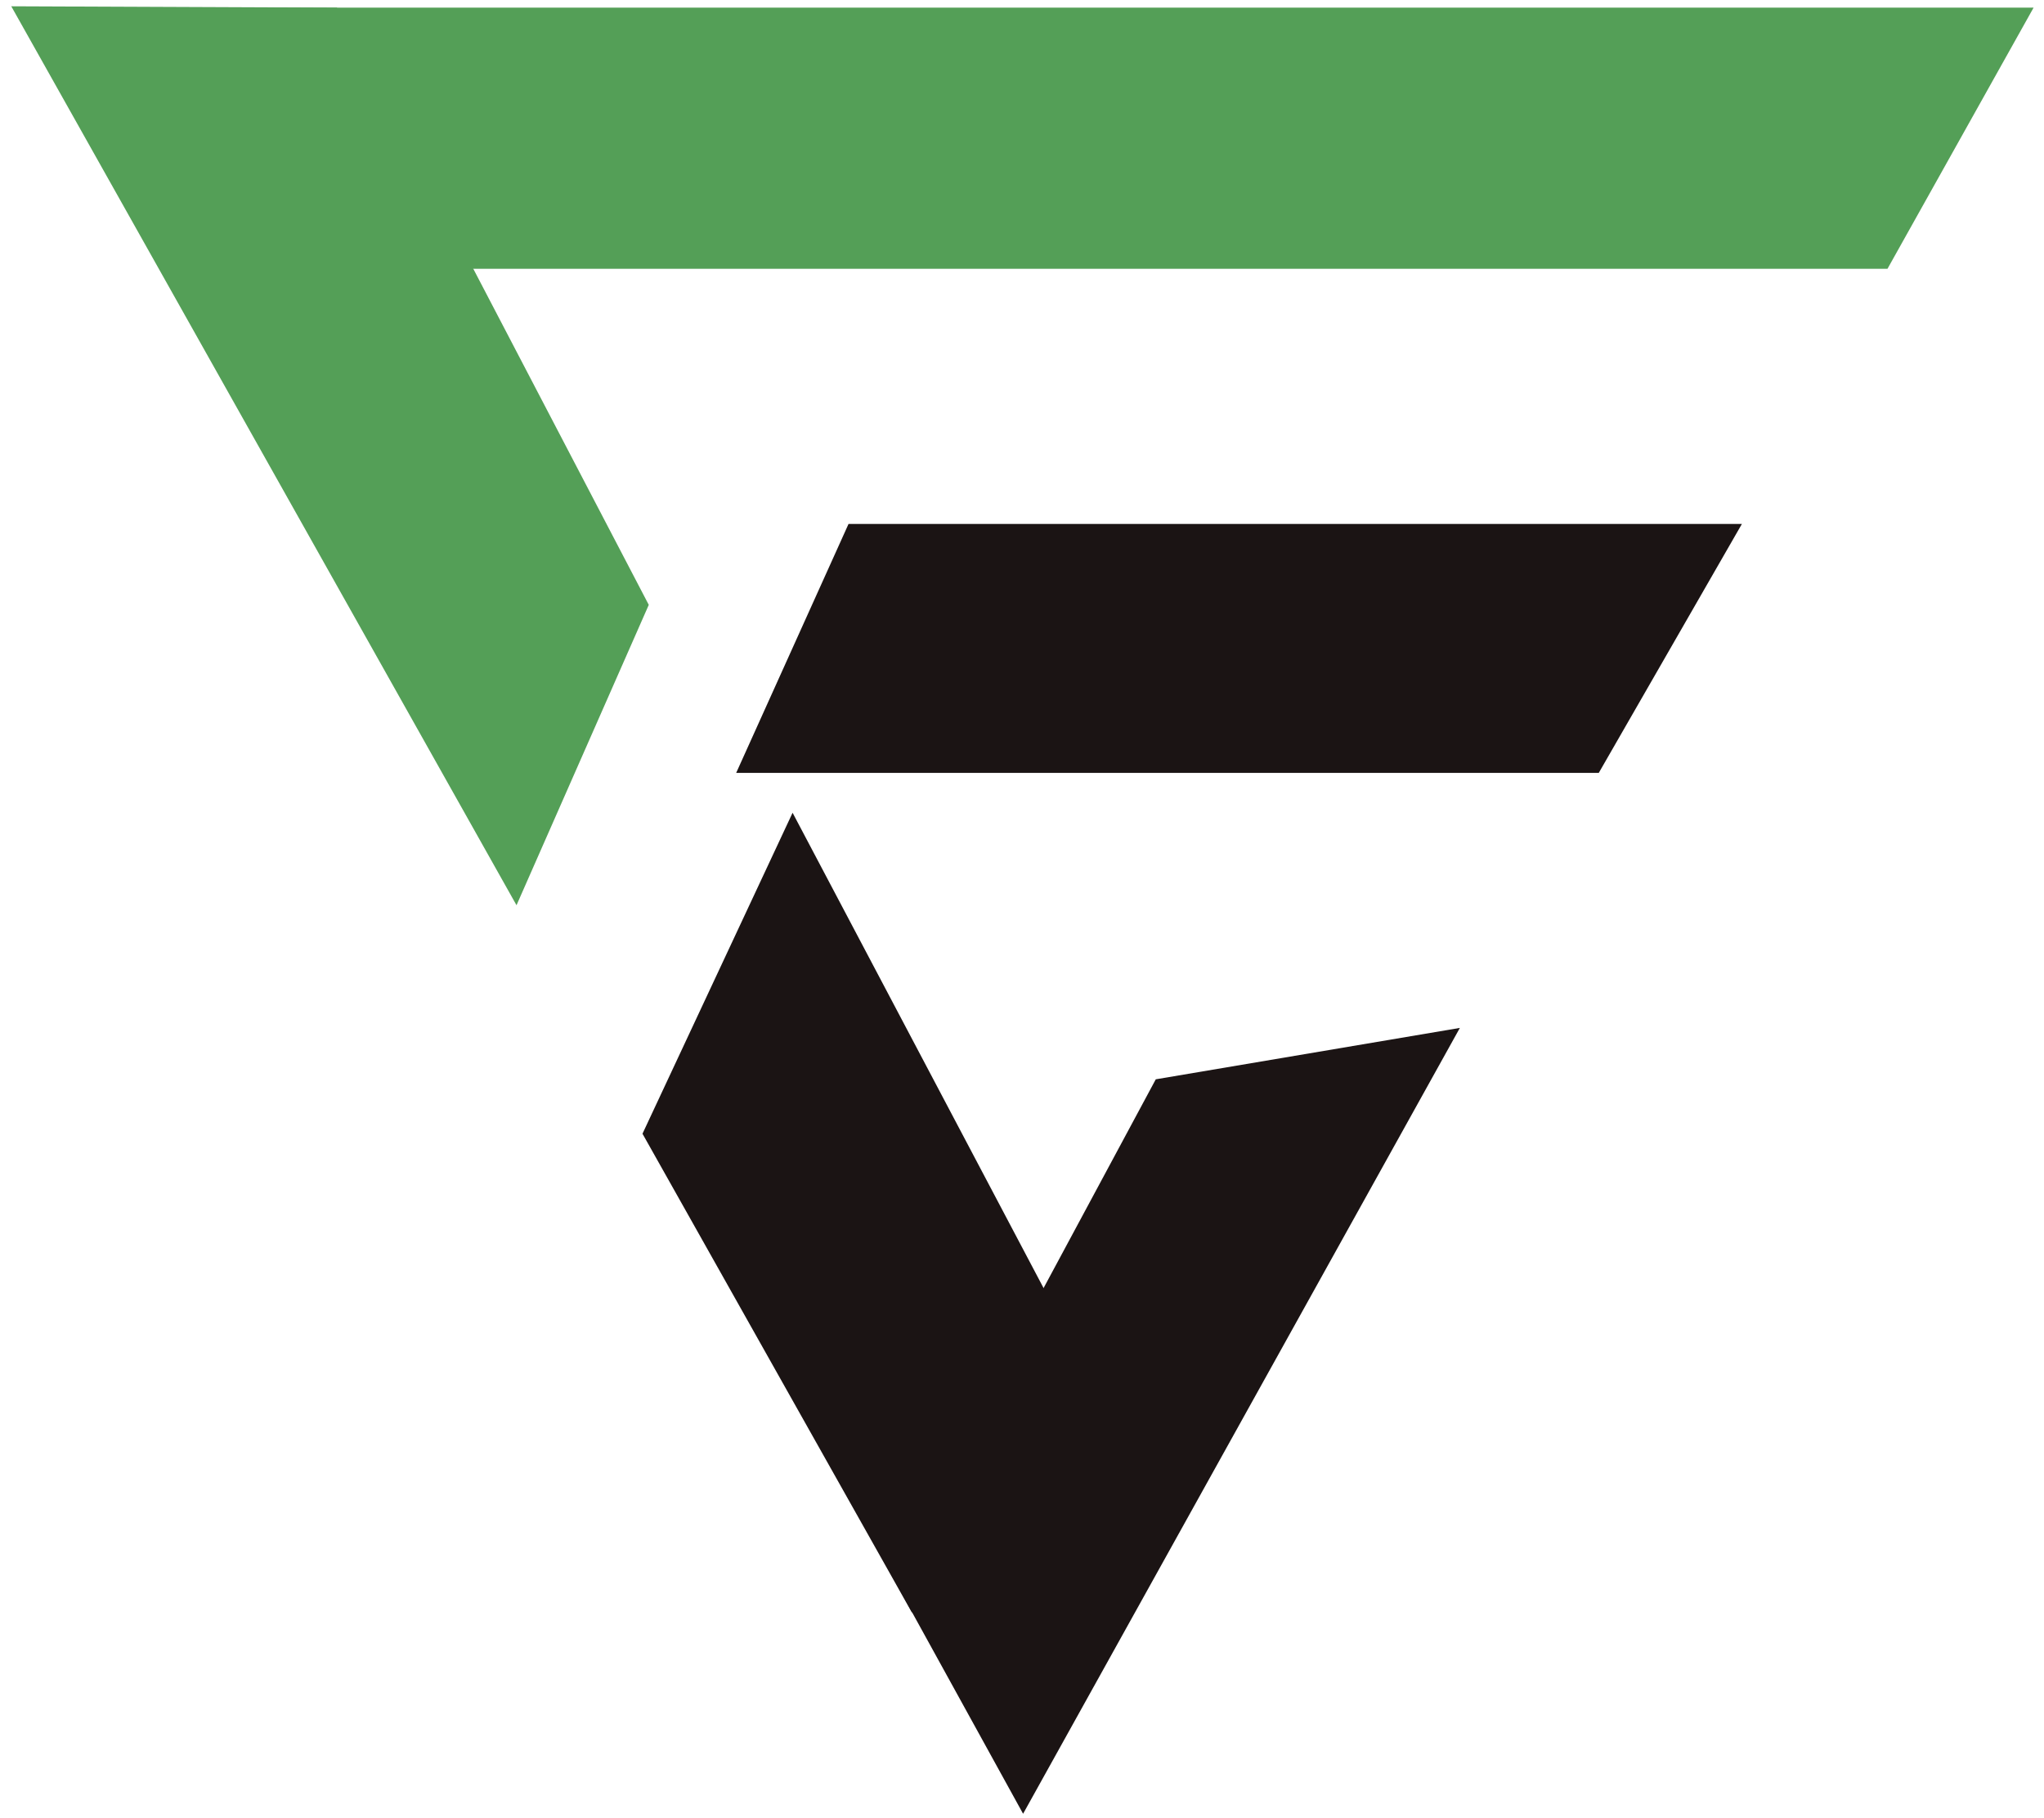 <svg width="1392" height="1238" viewBox="0 0 1392 1238" fill="none" xmlns="http://www.w3.org/2000/svg">
  <g clip-path="url(#clip0_1695_2486)">
    <path d="M229.456 5.208L441.825 411.819L351.755 616.321L7.675 4.282L229.456 5.208Z" fill="#549F57"/>
    <path d="M175.608 5.209H1384.91L1285.42 182.987H302.47L175.608 5.209Z" fill="#549F57"/>
    <path d="M577.86 356.73H1186.26L1088.8 526.204H501.356L577.86 356.73Z" fill="#1B1414"/>
    <path d="M787.101 734.84L994.198 699.842L696.745 1234.88L606.39 1070.95L787.101 734.84Z" fill="#1B1414"/>
    <path d="M437.546 771.879L539.766 553.359L771.586 992.249L620.994 1097.81L437.546 771.879Z" fill="#1B1414"/>
  </g>
  <defs>
    <clipPath id="clip0_1695_2486">
      <rect width="1392" height="1238" fill="white"/>
    </clipPath>
  </defs>
</svg>
